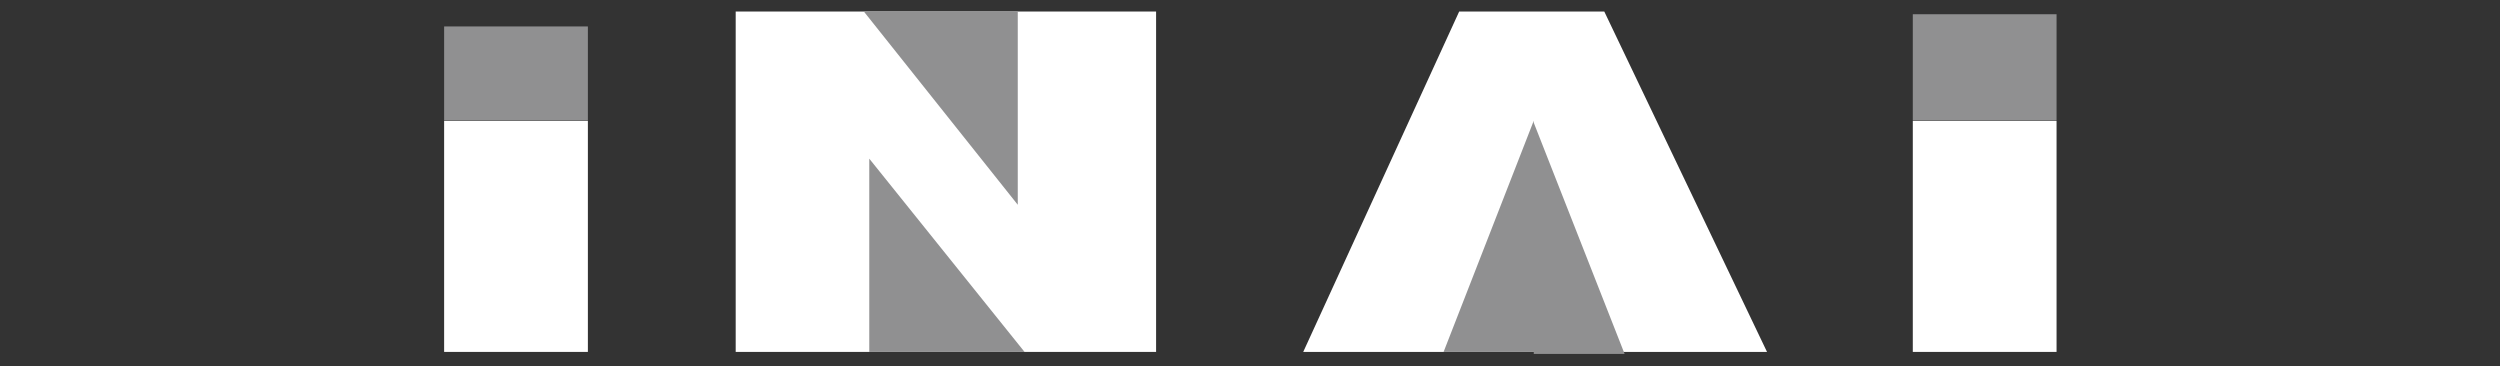 <?xml version="1.0" encoding="utf-8"?>
<!-- Generator: Adobe Illustrator 26.5.2, SVG Export Plug-In . SVG Version: 6.00 Build 0)  -->
<svg version="1.1" id="レイヤー_1" xmlns="http://www.w3.org/2000/svg" xmlns:xlink="http://www.w3.org/1999/xlink" x="0px"
	 y="0px" width="368.7px" height="54px" viewBox="0 0 368.7 54" style="enable-background:new 0 0 368.7 54;" xml:space="preserve">
<rect x="0" y="0" width="368.7" height="54" fill="#333333" stroke="none"/>
<style type="text/css">
	.st0{fill:#FFFFFF;}
	.st1{fill:#909091;}
</style>
<g>
	<polygon class="st0" points="212.9,51.9 192.2,51.9 215.2,1.7 236.6,1.7 260.6,51.9 	"/>
	<polygon class="st1" points="239.6,52.2 226.2,18.1 226.2,17.8 212.9,51.9 226.2,51.9 226.2,52.2 	"/>
	<polygon class="st0" points="170.5,51.9 128.2,51.9 108.5,51.9 108.5,1.7 170.5,1.7 	"/>
	<polygon class="st1" points="150.1,30.2 127.4,1.7 150.1,1.7 	"/>
	<polygon class="st1" points="128.2,23.4 151.1,51.9 128.2,51.9 	"/>
	<rect x="65.5" y="17.8" class="st0" width="21.2" height="34.1"/>
	<rect x="65.5" y="3.9" class="st1" width="21.2" height="13.8"/>
	<rect x="282.1" y="17.8" class="st0" width="21.2" height="34.1"/>
	<rect x="282.1" y="2.1" class="st1" width="21.2" height="15.6"/>
</g>
</svg>
